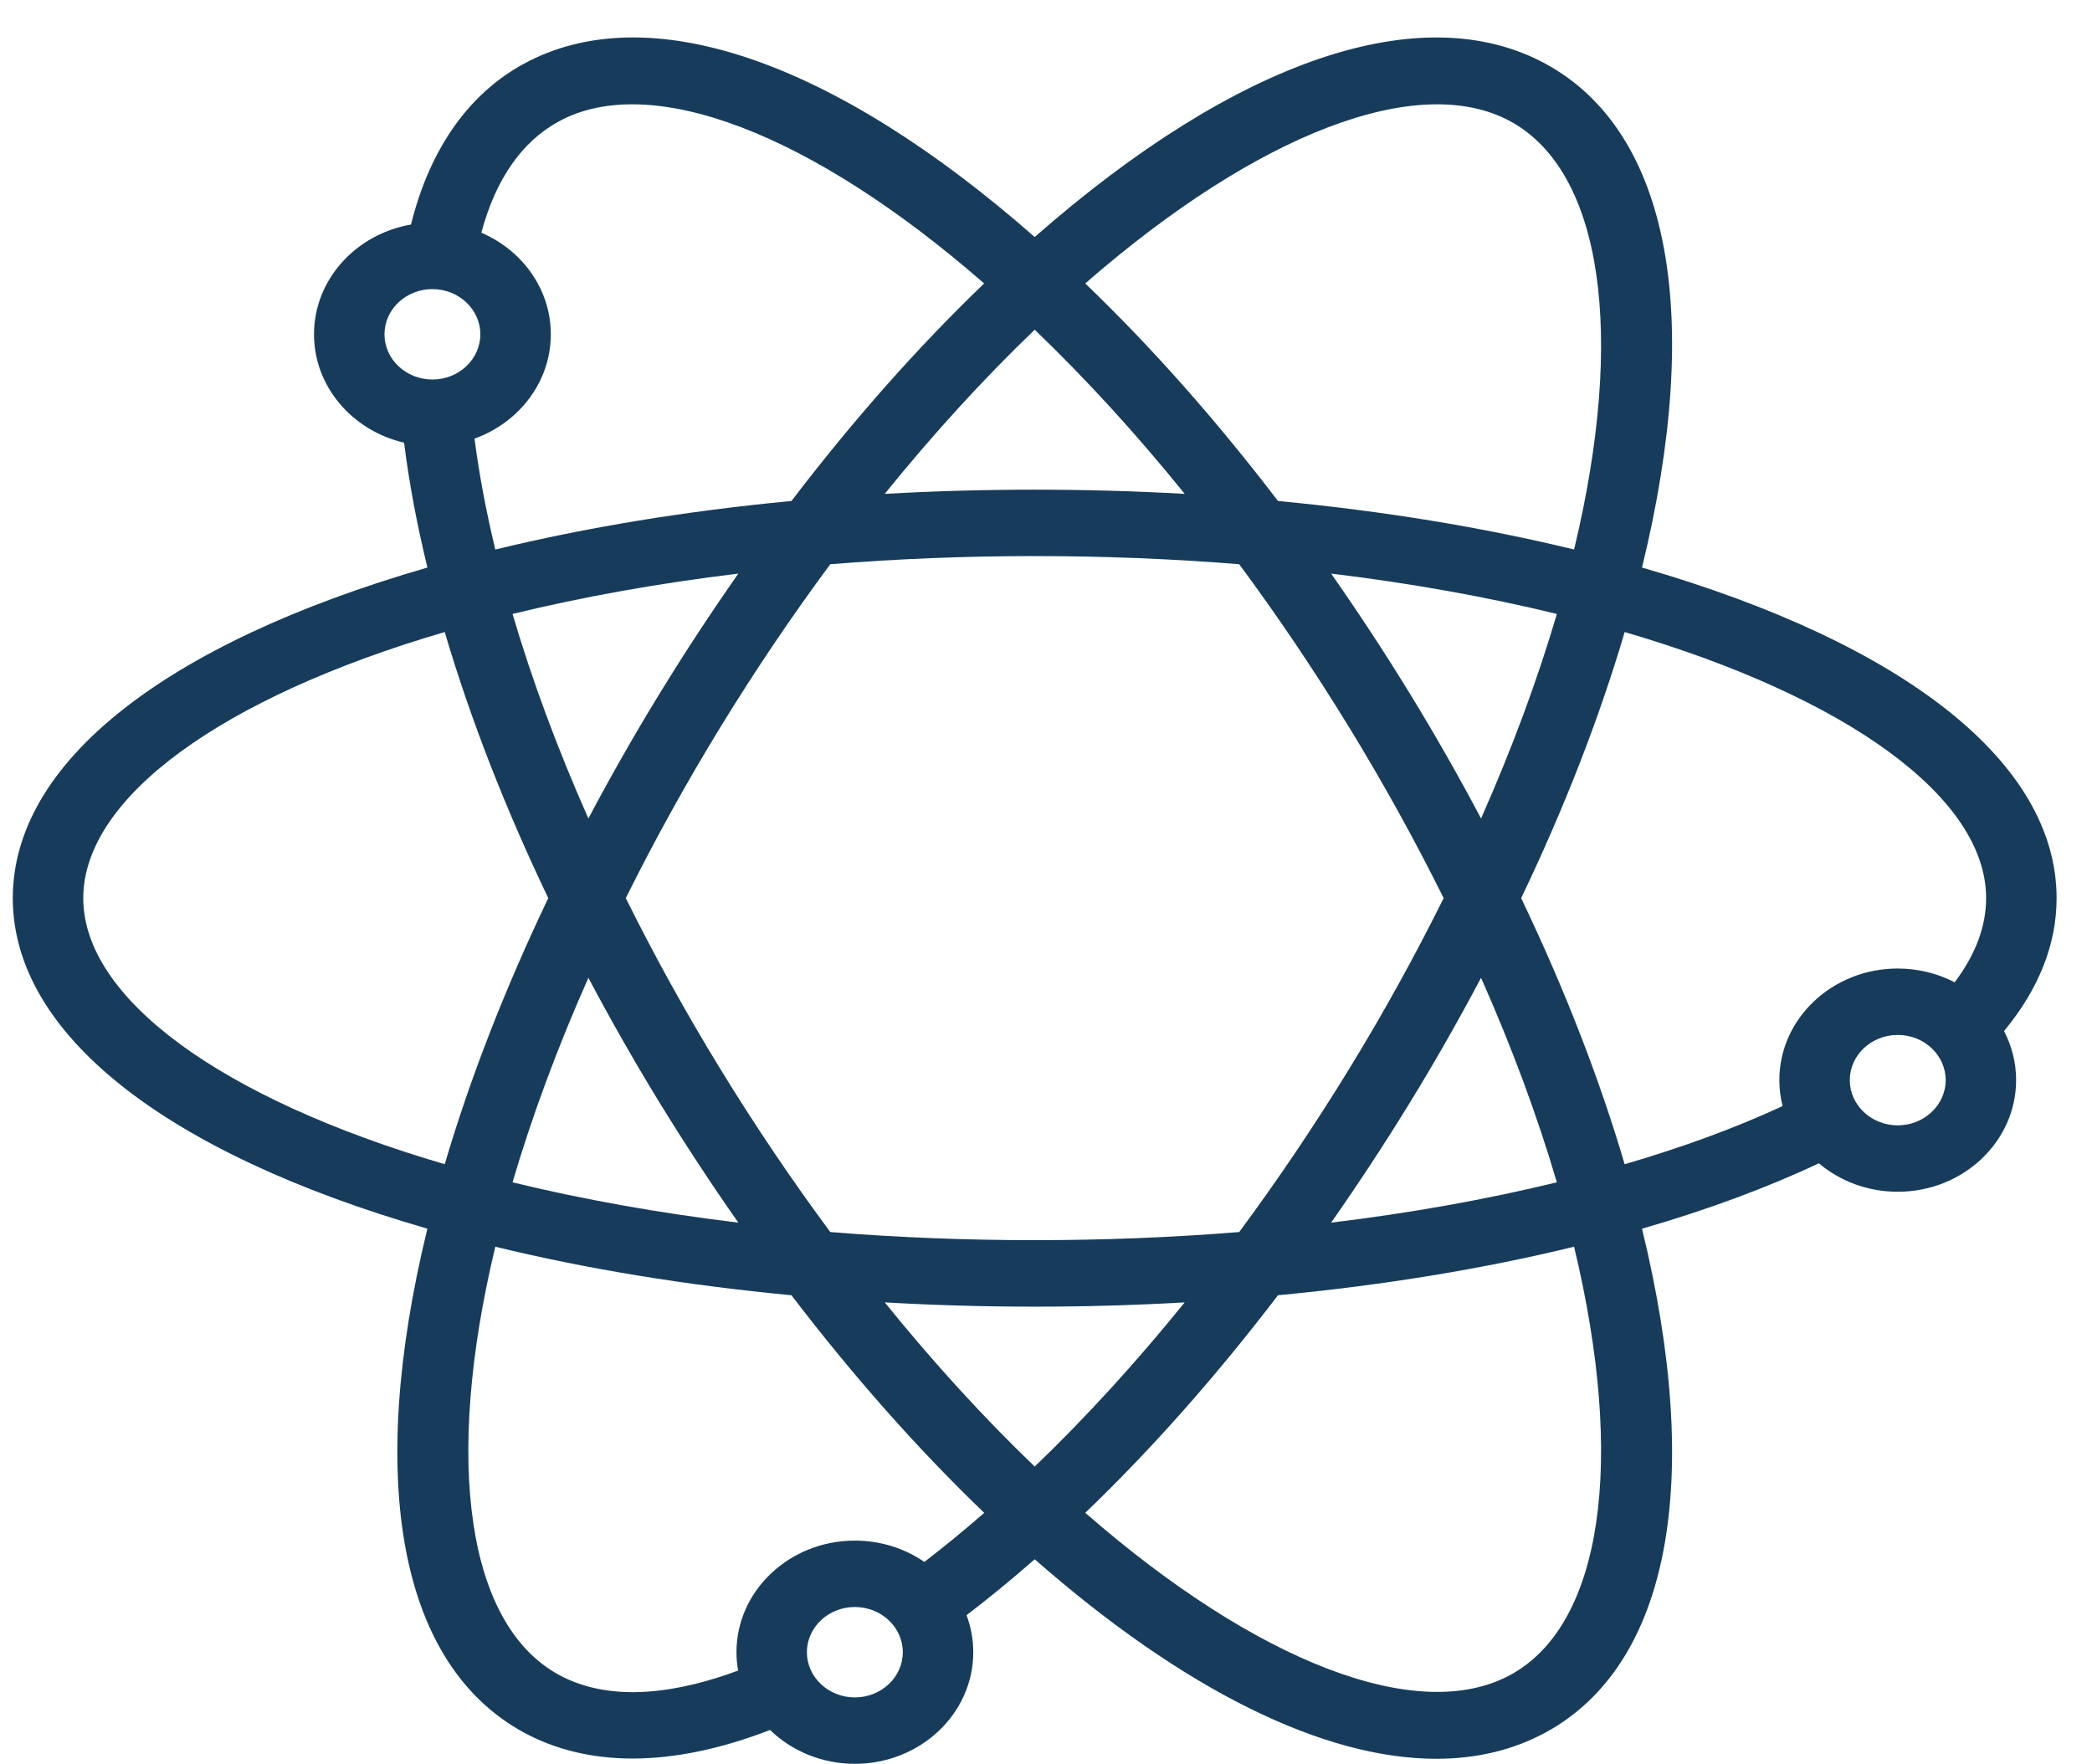 <svg width="51" height="43" viewBox="0 0 51 43" fill="none" xmlns="http://www.w3.org/2000/svg">
<path d="M50.137 21.895C50.137 18.611 46.465 15.696 40.03 13.836C41.54 7.653 40.698 3.199 37.681 1.556C34.663 -0.086 30.15 1.454 25.225 5.778C20.3 1.454 15.787 -0.087 12.768 1.556C11.417 2.292 10.475 3.64 10.019 5.474C8.676 5.707 7.655 6.818 7.655 8.15C7.655 9.426 8.592 10.499 9.851 10.792C9.972 11.759 10.162 12.778 10.42 13.836C3.984 15.696 0.312 18.611 0.312 21.895C0.312 25.179 3.984 28.094 10.419 29.953C8.91 36.136 9.752 40.591 12.768 42.234C13.549 42.658 14.44 42.87 15.422 42.87C16.449 42.87 17.575 42.637 18.773 42.174C19.298 42.682 20.03 42.999 20.84 42.999C22.432 42.999 23.727 41.778 23.727 40.278C23.727 39.962 23.669 39.658 23.563 39.376C24.115 38.954 24.671 38.498 25.225 38.012C28.858 41.202 32.266 42.877 35.016 42.876C35.994 42.876 36.889 42.664 37.681 42.234C40.698 40.591 41.54 36.136 40.03 29.954C41.627 29.492 43.072 28.958 44.341 28.359C44.852 28.79 45.526 29.053 46.264 29.053C47.855 29.053 49.15 27.832 49.15 26.332C49.15 25.903 49.044 25.497 48.856 25.135C49.706 24.106 50.137 23.019 50.137 21.895ZM48.419 21.895C48.419 22.582 48.161 23.27 47.652 23.947C47.24 23.733 46.767 23.611 46.264 23.611C44.672 23.611 43.378 24.831 43.378 26.332C43.378 26.549 43.406 26.761 43.457 26.964C42.322 27.491 41.033 27.966 39.607 28.382C38.99 26.288 38.144 24.111 37.084 21.895C38.144 19.679 38.99 17.502 39.607 15.408C45.065 17.006 48.419 19.457 48.419 21.895ZM25.225 35.752C23.977 34.555 22.754 33.215 21.569 31.75C22.775 31.819 23.998 31.854 25.224 31.854C26.451 31.854 27.675 31.819 28.881 31.75C27.696 33.215 26.472 34.555 25.225 35.752ZM25.225 8.038C26.472 9.234 27.697 10.574 28.882 12.04C26.466 11.903 23.983 11.903 21.568 12.04C22.753 10.575 23.977 9.235 25.225 8.038ZM36.106 19.953C35.565 18.931 34.986 17.914 34.374 16.915C33.758 15.91 33.114 14.93 32.451 13.983C34.39 14.218 36.233 14.547 37.954 14.967C37.479 16.582 36.86 18.251 36.106 19.953ZM20.241 30.035C19.309 28.777 18.409 27.444 17.564 26.065C16.726 24.698 15.951 23.297 15.256 21.895C15.951 20.494 16.726 19.093 17.564 17.724C18.409 16.345 19.309 15.012 20.241 13.755C23.499 13.49 26.949 13.49 30.21 13.755C31.142 15.012 32.041 16.345 32.886 17.724C33.724 19.092 34.499 20.494 35.194 21.895C34.498 23.298 33.724 24.699 32.887 26.065C32.041 27.444 31.142 28.777 30.21 30.035C26.949 30.299 23.499 30.299 20.241 30.035ZM16.076 16.915C15.464 17.914 14.885 18.931 14.344 19.953C13.589 18.25 12.97 16.58 12.495 14.967C14.217 14.547 16.061 14.218 18 13.983C17.336 14.93 16.692 15.91 16.076 16.915ZM14.344 23.837C14.885 24.859 15.464 25.876 16.076 26.875C16.692 27.879 17.336 28.86 18 29.806C16.061 29.571 14.217 29.242 12.495 28.823C12.97 27.208 13.589 25.539 14.344 23.837ZM34.374 26.875C34.986 25.877 35.565 24.86 36.106 23.837C36.86 25.538 37.479 27.207 37.954 28.823C36.233 29.242 34.39 29.571 32.451 29.806C33.114 28.86 33.758 27.879 34.374 26.875ZM36.822 2.958C39.062 4.178 39.637 8.142 38.374 13.396C36.142 12.853 33.719 12.457 31.155 12.213C29.651 10.242 28.074 8.462 26.457 6.91C30.653 3.252 34.581 1.739 36.822 2.958ZM13.627 2.958C15.868 1.739 19.797 3.251 23.992 6.91C22.375 8.463 20.799 10.242 19.295 12.213C16.732 12.457 14.309 12.853 12.075 13.397C11.849 12.456 11.679 11.552 11.568 10.693C12.654 10.302 13.428 9.31 13.428 8.15C13.428 7.05 12.732 6.101 11.734 5.673C12.087 4.363 12.722 3.451 13.627 2.958ZM9.373 8.15C9.373 7.543 9.897 7.048 10.542 7.048C11.186 7.048 11.71 7.543 11.71 8.15C11.71 8.758 11.186 9.252 10.542 9.252C9.897 9.252 9.373 8.758 9.373 8.15ZM2.03 21.895C2.03 19.457 5.384 17.006 10.842 15.408C11.459 17.5 12.305 19.676 13.366 21.895C12.306 24.112 11.459 26.289 10.842 28.381C5.384 26.784 2.03 24.333 2.03 21.895ZM13.627 40.831C11.387 39.612 10.813 35.648 12.075 30.393C14.308 30.936 16.732 31.333 19.295 31.576C20.799 33.547 22.376 35.327 23.994 36.881C23.506 37.306 23.019 37.706 22.535 38.077C22.059 37.75 21.473 37.557 20.84 37.557C19.249 37.557 17.954 38.778 17.954 40.278C17.954 40.43 17.968 40.579 17.994 40.725C16.63 41.233 14.95 41.551 13.627 40.831ZM20.84 41.38C20.196 41.38 19.671 40.886 19.671 40.278C19.671 39.67 20.196 39.176 20.84 39.176C21.485 39.176 22.009 39.67 22.009 40.278C22.009 40.886 21.485 41.38 20.84 41.38ZM36.822 40.831C34.582 42.05 30.653 40.538 26.457 36.88C28.074 35.328 29.651 33.548 31.155 31.576C33.719 31.333 36.142 30.936 38.374 30.393C39.637 35.648 39.062 39.612 36.822 40.831ZM46.264 27.434C45.62 27.434 45.095 26.939 45.095 26.332C45.095 25.724 45.62 25.23 46.264 25.23C46.909 25.23 47.433 25.724 47.433 26.332C47.433 26.939 46.908 27.434 46.264 27.434Z" fill="#173C5B"/>
</svg>
